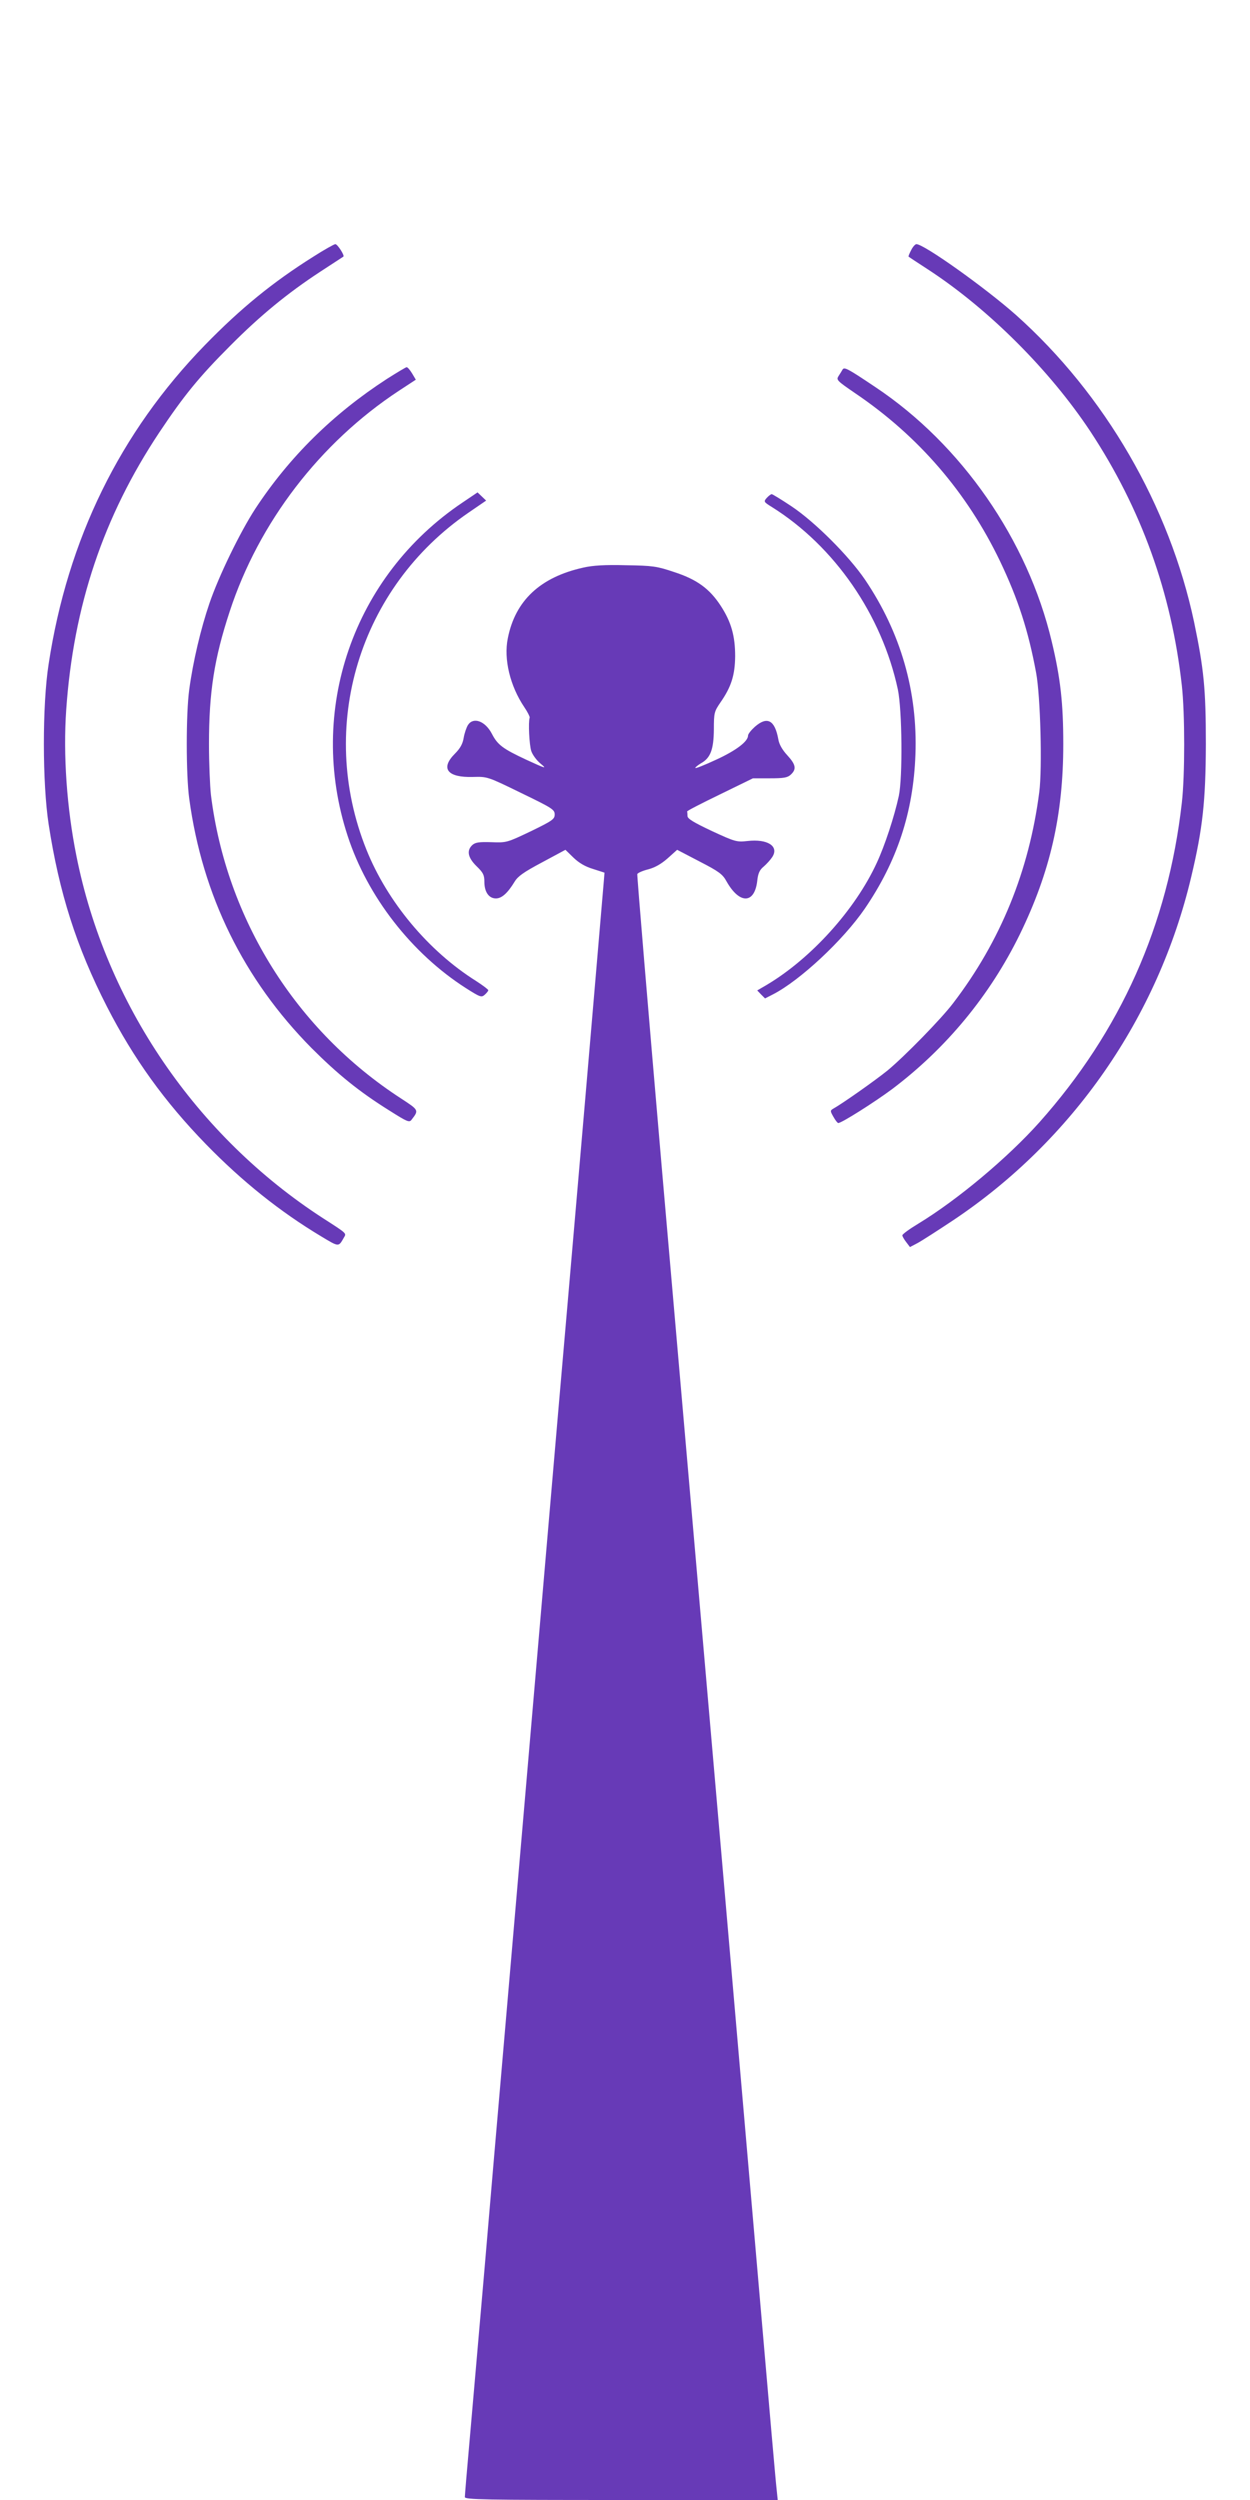 <?xml version="1.0" standalone="no"?>
<!DOCTYPE svg PUBLIC "-//W3C//DTD SVG 20010904//EN"
 "http://www.w3.org/TR/2001/REC-SVG-20010904/DTD/svg10.dtd">
<svg version="1.0" xmlns="http://www.w3.org/2000/svg"
 width="640pt" height="1280pt" viewBox="0 0 640 1280"
 preserveAspectRatio="xMidYMid meet">
<g transform="translate(0,1280) scale(0.1,-0.1)"
fill="#673ab7" stroke="none">
<path d="M1603 11485 c-205 -129 -369 -262 -554 -452 -434 -446 -703 -994
-800 -1633 -33 -211 -32 -611 0 -820 54 -351 142 -628 299 -935 136 -265 294
-485 507 -704 185 -190 379 -345 589 -471 93 -56 89 -55 117 -6 13 22 17 19
-106 98 -651 421 -1114 1101 -1264 1857 -49 244 -68 515 -52 746 37 534 191
991 476 1420 126 189 204 285 365 446 152 153 292 268 460 378 63 41 116 76
118 77 8 5 -30 64 -41 64 -6 0 -58 -29 -114 -65z"/>
<path d="M4665 11519 c-9 -17 -15 -32 -13 -33 2 -2 49 -33 106 -70 306 -201
617 -512 824 -824 261 -396 416 -826 469 -1302 16 -143 16 -461 0 -600 -71
-627 -313 -1169 -730 -1637 -162 -181 -417 -395 -619 -518 -45 -27 -82 -54
-82 -60 0 -5 9 -21 20 -35 l19 -25 38 20 c21 11 103 64 183 117 612 409 1049
1039 1219 1758 59 248 74 388 75 680 0 283 -10 383 -60 624 -126 596 -457
1167 -913 1574 -157 139 -470 362 -509 362 -6 0 -19 -14 -27 -31z"/>
<path d="M1981 10860 c-276 -179 -500 -400 -674 -665 -78 -120 -187 -344 -235
-485 -44 -129 -84 -298 -103 -440 -17 -122 -17 -438 0 -560 67 -495 279 -925
626 -1276 135 -135 245 -224 397 -319 95 -60 104 -64 116 -47 37 48 37 48 -55
108 -538 349 -894 918 -973 1554 -5 46 -10 163 -10 260 0 267 27 439 106 679
149 456 462 864 866 1130 l87 57 -19 32 c-11 18 -23 32 -28 32 -4 0 -49 -27
-101 -60z"/>
<path d="M4314 10908 c-4 -7 -13 -22 -21 -34 -12 -19 -7 -24 85 -87 324 -219
573 -508 742 -860 93 -195 145 -356 185 -572 22 -118 32 -488 16 -611 -52
-403 -198 -762 -440 -1079 -61 -81 -250 -274 -337 -346 -63 -51 -229 -168
-277 -195 -17 -10 -17 -12 0 -42 10 -18 21 -32 25 -32 17 0 186 107 276 174
277 209 500 479 653 791 156 320 223 612 223 975 0 208 -14 337 -59 525 -123
520 -462 1009 -903 1303 -143 96 -159 104 -168 90z"/>
<path d="M2368 10227 c-560 -376 -798 -1065 -588 -1707 101 -310 327 -601 605
-779 74 -47 80 -49 97 -34 10 9 18 19 18 23 0 4 -28 25 -62 47 -245 154 -455
406 -562 673 -253 631 -37 1342 524 1726 l89 61 -22 21 -22 21 -77 -52z"/>
<path d="M3926 10251 c-17 -19 -16 -21 26 -47 321 -201 563 -552 645 -934 22
-106 25 -449 5 -545 -23 -106 -72 -255 -113 -343 -111 -241 -337 -490 -564
-625 l-48 -28 20 -21 20 -20 41 21 c138 71 359 277 470 439 165 242 248 492
259 787 12 324 -75 626 -258 897 -83 122 -257 296 -377 376 -51 34 -97 62
-101 62 -4 0 -16 -9 -25 -19z"/>
<path d="M2987 9894 c-221 -49 -349 -169 -387 -362 -22 -107 12 -245 84 -352
17 -25 29 -49 28 -54 -8 -24 -2 -140 8 -171 6 -19 28 -49 48 -65 34 -28 27
-26 -73 20 -120 56 -147 76 -176 132 -34 66 -95 89 -123 46 -8 -13 -18 -42
-22 -66 -5 -30 -17 -53 -45 -81 -76 -76 -38 -123 93 -119 73 2 74 2 246 -82
159 -77 172 -85 172 -110 0 -24 -11 -32 -122 -86 -122 -58 -124 -59 -202 -56
-63 2 -82 -1 -97 -14 -31 -28 -24 -65 21 -109 34 -33 40 -45 40 -80 0 -52 23
-85 59 -85 30 0 60 27 96 86 17 28 47 49 141 99 l119 64 41 -40 c28 -27 60
-46 100 -58 l59 -19 -3 -38 c-4 -45 -83 -979 -142 -1659 -22 -253 -62 -721
-90 -1040 -191 -2224 -218 -2535 -280 -3255 -28 -322 -73 -846 -100 -1165 -28
-319 -61 -707 -75 -863 -14 -155 -25 -289 -25 -297 0 -13 100 -15 801 -15
l801 0 -6 58 c-4 31 -40 446 -81 922 -79 919 -291 3363 -506 5834 -71 825
-128 1505 -126 1511 3 6 28 17 56 24 34 9 66 27 99 56 l49 44 115 -60 c99 -51
118 -65 138 -102 66 -117 143 -116 157 2 4 39 12 57 33 74 15 13 35 35 44 49
36 55 -24 94 -127 82 -55 -6 -63 -4 -182 51 -93 44 -125 63 -125 77 0 10 -1
20 -2 23 -2 3 74 42 167 87 l170 83 86 0 c71 0 91 3 108 19 30 28 26 51 -18
99 -25 27 -42 56 -46 82 -18 99 -57 119 -120 64 -19 -17 -35 -37 -35 -45 0
-30 -60 -76 -162 -123 -60 -28 -108 -47 -108 -43 0 4 13 14 29 24 49 27 65 71
66 173 0 86 2 92 34 139 55 79 74 139 75 236 0 104 -20 175 -73 257 -57 88
-122 136 -239 174 -89 30 -110 33 -247 35 -107 3 -170 -1 -218 -12z"/>
</g>
</svg>
